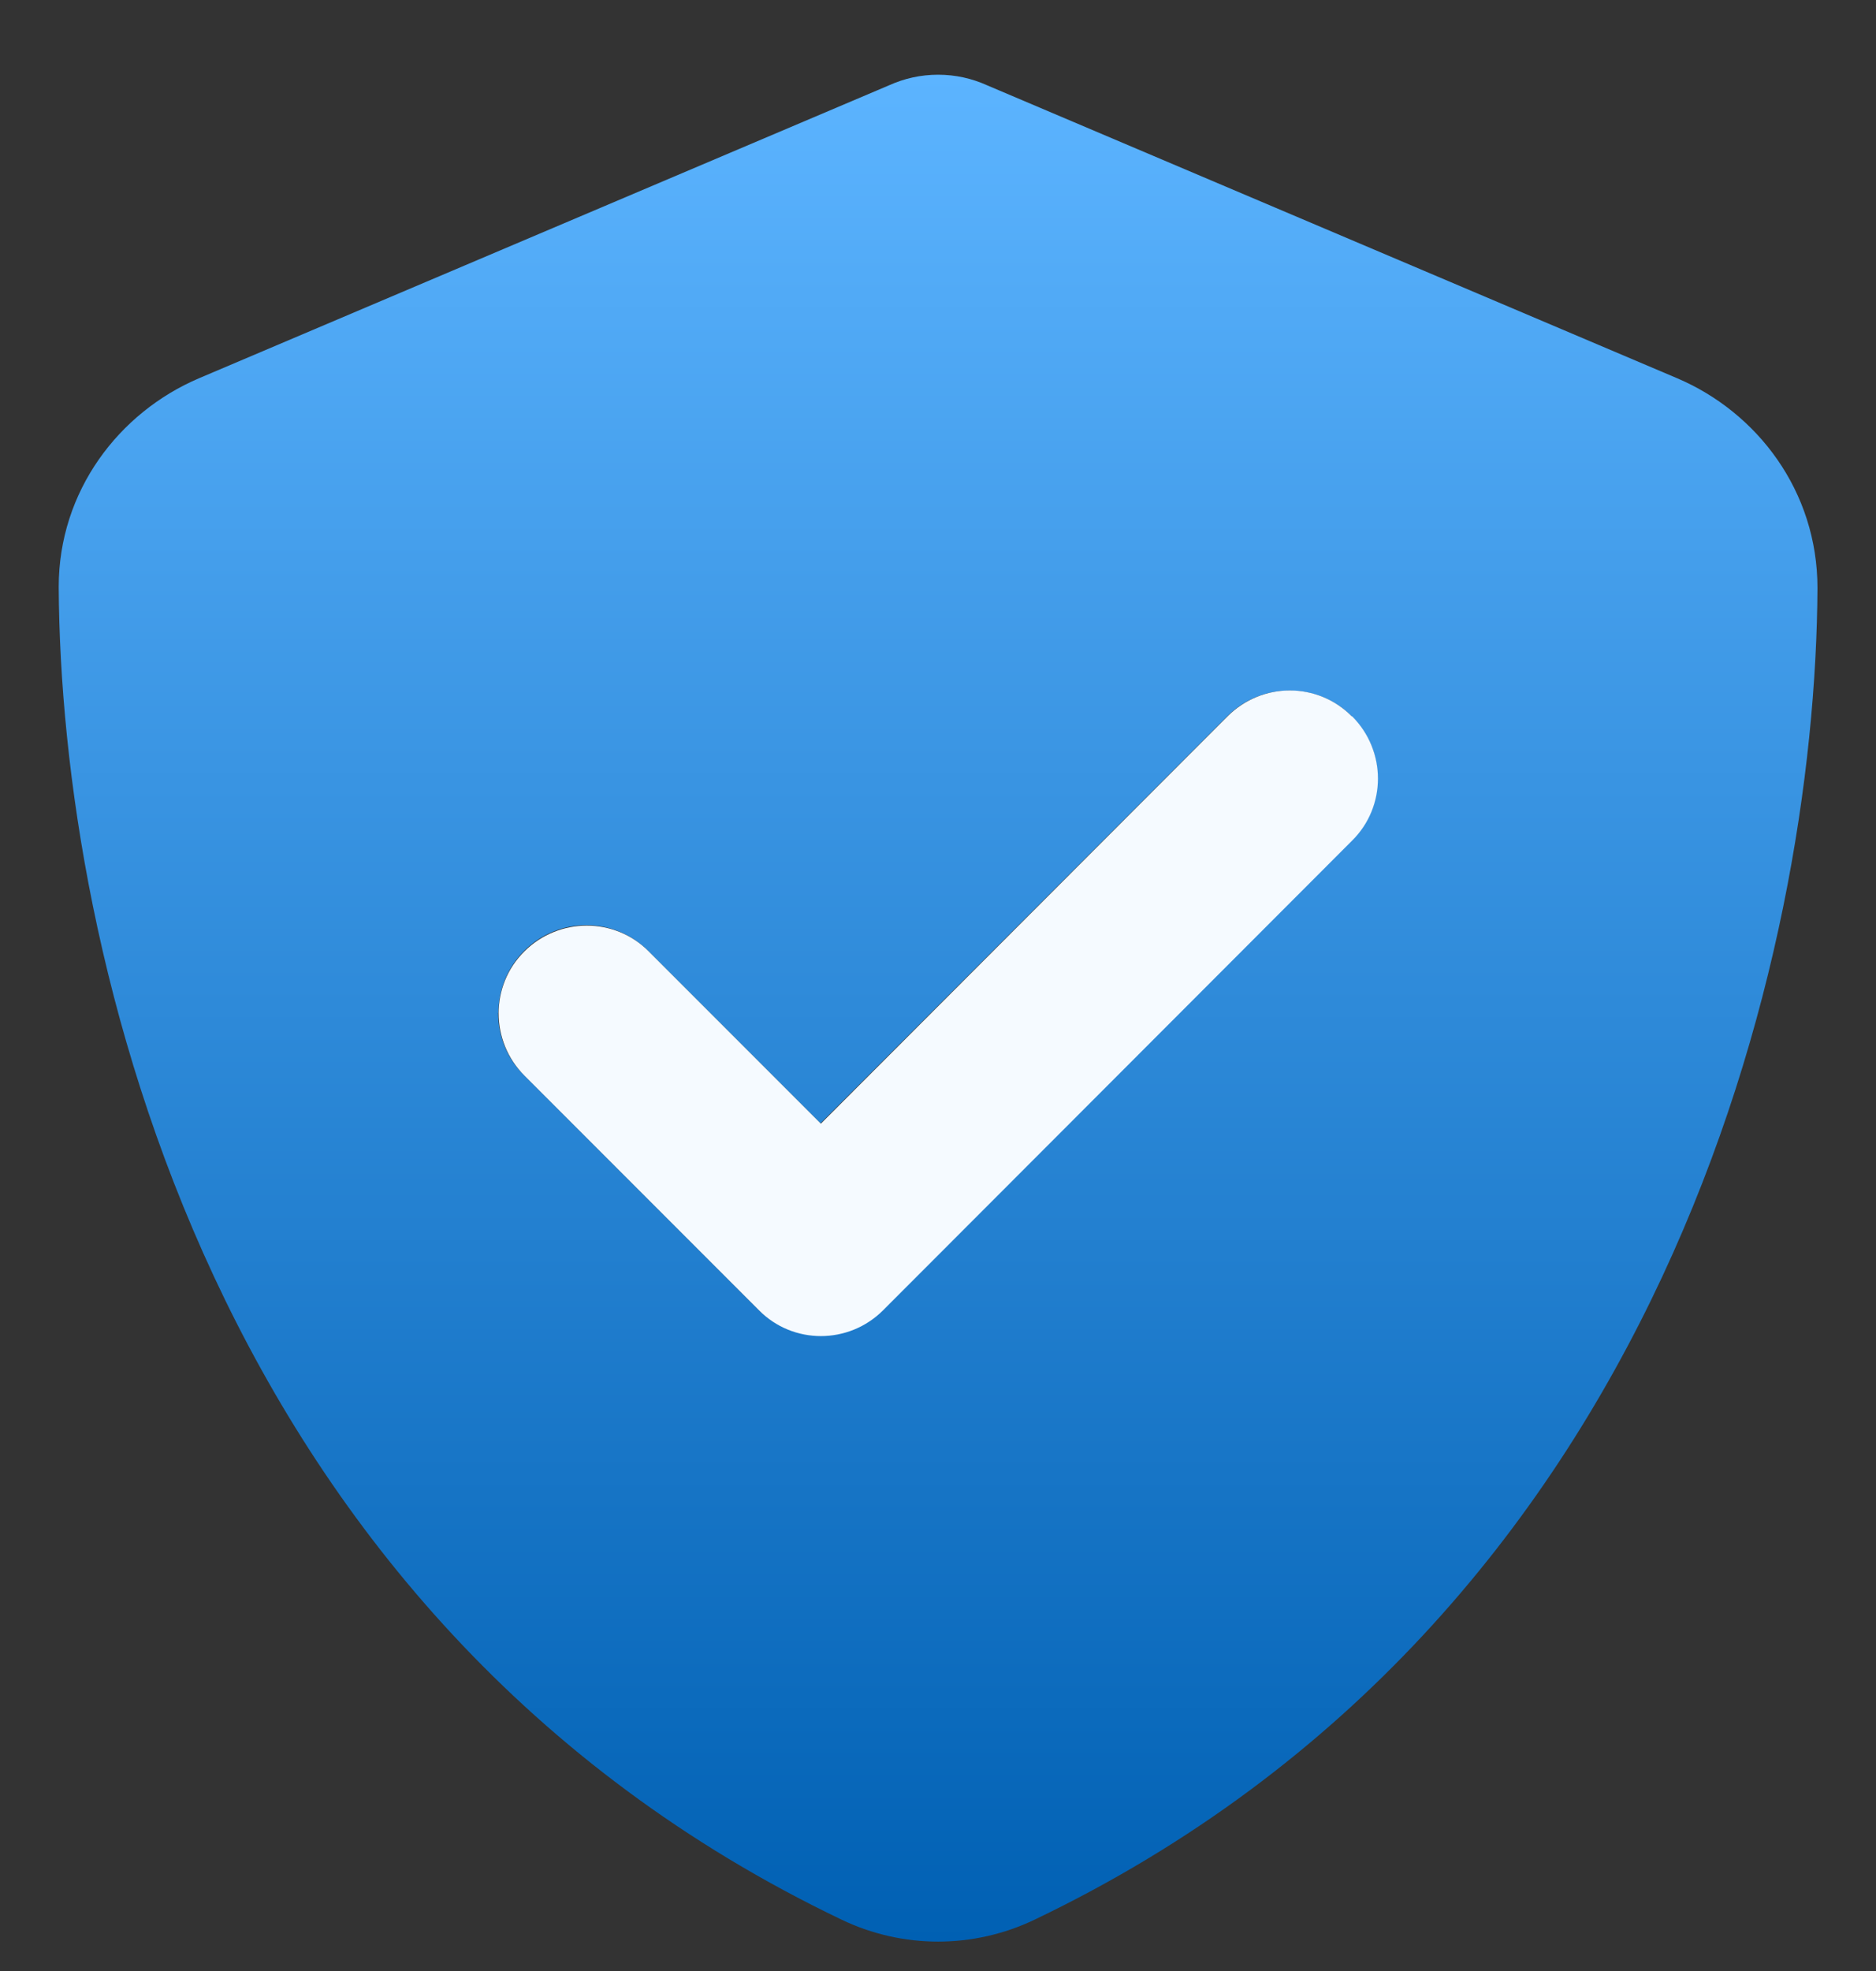 <svg width="20" height="21" viewBox="0 0 20 21" fill="none" xmlns="http://www.w3.org/2000/svg">
<rect x="0" y="0" width="20" height="21" fill="#333333" stroke="none"/>
<g id="shield-check 1" clip-path="url(#clip0_2733_18640)">
<path id="Vector" d="M0.626 6.253C0.646 10.14 2.239 17.23 8.97 20.452C9.622 20.765 10.38 20.765 11.032 20.452C17.763 17.23 19.356 10.14 19.376 6.265C19.376 5.233 18.735 4.394 17.88 4.03L10.524 0.909C10.36 0.835 10.185 0.796 10.001 0.796C9.817 0.796 9.642 0.835 9.478 0.909L2.122 4.03C1.267 4.394 0.626 5.233 0.626 6.253ZM5.313 10.796C5.313 10.558 5.403 10.315 5.587 10.132C5.954 9.765 6.548 9.765 6.911 10.132L8.747 11.968C10.192 10.523 11.638 9.077 13.083 7.632C13.267 7.448 13.505 7.358 13.747 7.358C13.989 7.358 14.227 7.448 14.411 7.632C14.501 7.722 14.571 7.827 14.618 7.94C14.642 7.995 14.657 8.054 14.669 8.112C14.677 8.155 14.681 8.198 14.681 8.198C14.685 8.245 14.685 8.245 14.685 8.296C14.681 8.354 14.681 8.37 14.681 8.386C14.677 8.413 14.673 8.444 14.669 8.472C14.657 8.53 14.642 8.589 14.618 8.644C14.571 8.757 14.505 8.862 14.411 8.952C12.743 10.62 11.079 12.284 9.411 13.952C9.228 14.136 8.989 14.226 8.747 14.226C8.505 14.226 8.267 14.136 8.083 13.952C7.251 13.12 6.415 12.284 5.583 11.452C5.399 11.269 5.31 11.03 5.31 10.788L5.313 10.796Z" fill="url(#paint0_linear_2733_18640)"/>
<path id="Vector_2" d="M14.415 7.632C14.782 7.999 14.782 8.593 14.415 8.956L9.415 13.96C9.048 14.327 8.454 14.327 8.091 13.96L5.591 11.46C5.224 11.093 5.224 10.499 5.591 10.136C5.958 9.772 6.552 9.769 6.915 10.136L8.751 11.972L13.087 7.632C13.454 7.265 14.048 7.265 14.411 7.632H14.415Z" fill="#F5FAFF"/>
</g>
<defs>
<linearGradient id="paint0_linear_2733_18640" x1="10.001" y1="0.796" x2="10.001" y2="20.686" gradientUnits="userSpaceOnUse">
<stop stop-color="#5CB4FF"/>
<stop offset="0.499" stop-color="#2E8AD9"/>
<stop offset="1" stop-color="#0060B3"/>
</linearGradient>
<clipPath id="clip0_2733_18640">
<rect width="20" height="20" fill="white" transform="translate(0.001 0.796)"/>
</clipPath>
</defs>
</svg>
